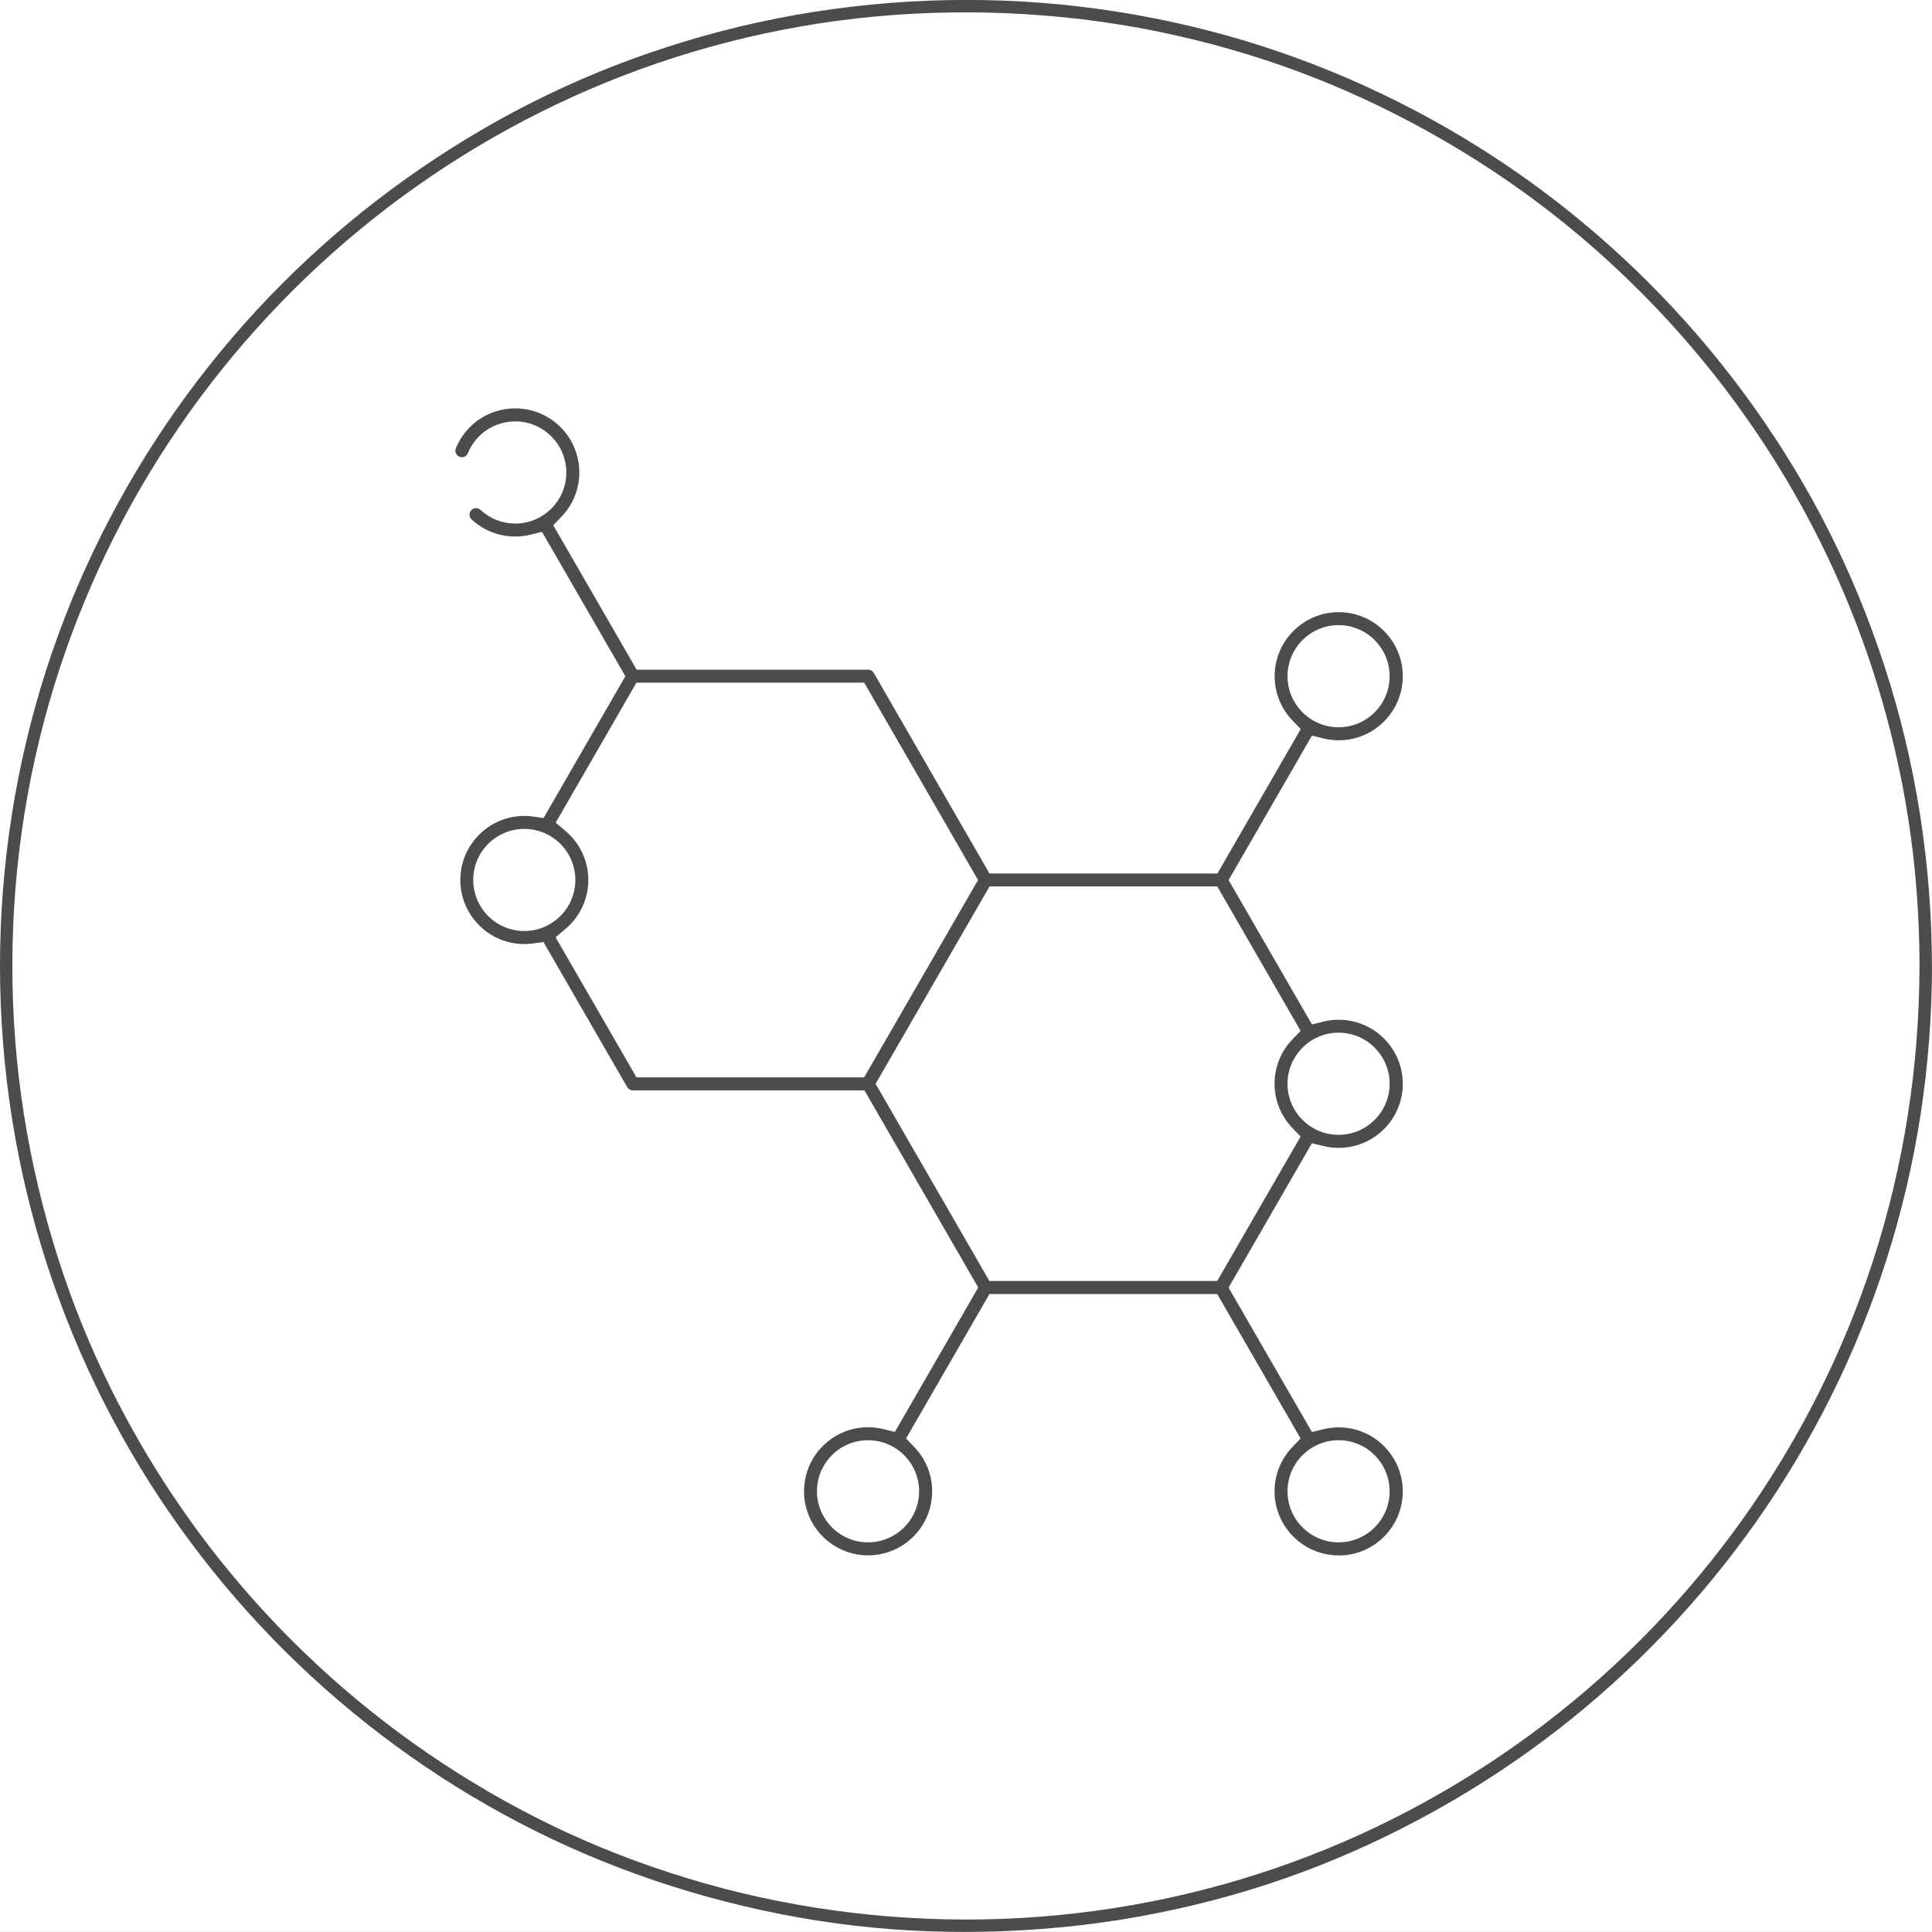 <svg xmlns="http://www.w3.org/2000/svg" fill="none" viewBox="0 0 90 90" height="90" width="90">
<rect x="0" y="0" width="90" height="90" fill="#808080" stroke="none"/>
<g id="Hyaluronic Acid">
<rect fill="white" transform="translate(0 -0.004)" height="90" width="90"></rect>
<path fill="#4C4C4E" d="M89.417 44.995C89.411 49.66 88.691 54.306 87.249 58.744C85.865 63.003 83.826 67.043 81.234 70.695C78.652 74.335 75.512 77.589 71.968 80.298C68.419 83.011 64.463 85.19 60.27 86.725C55.919 88.317 51.323 89.215 46.695 89.388C42.066 89.561 37.349 89.014 32.858 87.742C28.366 86.469 24.377 84.613 20.609 82.133C16.905 79.697 13.574 76.703 10.748 73.289C7.921 69.875 5.544 65.93 3.851 61.773C2.159 57.616 1.056 53.012 0.707 48.439C0.349 43.749 0.723 39.005 1.839 34.432C2.908 30.055 4.648 25.852 6.984 21.999C9.292 18.189 12.176 14.734 15.505 11.773C18.834 8.812 22.602 6.364 26.652 4.522C30.834 2.619 35.324 1.378 39.889 0.86C44.454 0.342 49.301 0.525 53.901 1.462C58.501 2.4 62.651 3.963 66.615 6.178C70.58 8.392 74.036 11.086 77.105 14.295C80.191 17.522 82.786 21.21 84.779 25.205C86.806 29.27 88.194 33.646 88.893 38.134C89.247 40.404 89.415 42.7 89.419 44.997C89.419 45.368 89.996 45.368 89.996 44.997C89.99 40.285 89.264 35.577 87.807 31.095C86.35 26.613 84.338 22.663 81.702 18.959C79.088 15.285 75.932 12.014 72.357 9.268C68.781 6.522 64.742 4.297 60.483 2.731C56.088 1.118 51.438 0.211 46.76 0.03C42.082 -0.151 37.265 0.403 32.708 1.695C28.15 2.987 24.128 4.857 20.32 7.362C16.543 9.846 13.141 12.896 10.266 16.386C7.396 19.873 5.057 23.778 3.341 27.956C1.572 32.266 0.496 36.848 0.136 41.492C-0.232 46.233 0.149 51.035 1.27 55.656C2.348 60.1 4.117 64.376 6.485 68.287C8.828 72.153 11.758 75.669 15.141 78.669C18.524 81.669 22.351 84.16 26.47 86.02C30.588 87.88 35.174 89.162 39.767 89.7C44.361 90.237 49.325 90.048 53.997 89.103C58.67 88.157 62.848 86.579 66.858 84.347C70.868 82.115 74.432 79.343 77.555 76.068C80.67 72.804 83.296 69.07 85.306 65.029C87.36 60.899 88.774 56.453 89.472 51.894C89.821 49.612 89.996 47.307 90 45.001C90 44.629 89.422 44.629 89.422 45.001L89.417 44.995Z" id="Vector"></path>
<path fill="#4C4C4E" d="M62.357 72.455C60.711 72.455 59.373 71.117 59.373 69.471C59.373 68.699 59.669 67.967 60.206 67.407L60.587 67.01L56.702 60.281H46.092L42.209 67.01L42.59 67.407C43.127 67.967 43.423 68.699 43.423 69.471C43.423 71.117 42.085 72.455 40.439 72.455C38.793 72.455 37.455 71.117 37.455 69.471C37.455 67.825 38.793 66.486 40.439 66.486C40.678 66.486 40.919 66.515 41.154 66.573L41.687 66.704L45.57 59.977L40.27 50.794H29.481C29.373 50.794 29.273 50.736 29.219 50.644L25.316 43.884L24.831 43.949C24.694 43.968 24.558 43.978 24.429 43.978C22.782 43.978 21.444 42.64 21.444 40.993C21.444 39.347 22.782 38.009 24.429 38.009C24.56 38.009 24.696 38.019 24.835 38.038L25.322 38.105L29.132 31.501L25.249 24.776L24.715 24.906C24.481 24.964 24.242 24.993 24.001 24.993C23.245 24.993 22.523 24.71 21.968 24.196C21.887 24.121 21.874 24.032 21.872 23.986C21.872 23.94 21.878 23.849 21.953 23.768C22.032 23.684 22.126 23.672 22.176 23.672C22.23 23.672 22.311 23.686 22.382 23.753C22.825 24.163 23.401 24.389 24.003 24.389C25.314 24.389 26.381 23.322 26.381 22.011C26.381 20.699 25.314 19.631 24.003 19.631C23.029 19.631 22.163 20.212 21.795 21.111C21.749 21.227 21.639 21.3 21.516 21.3C21.477 21.3 21.437 21.292 21.4 21.277C21.246 21.213 21.173 21.036 21.235 20.882C21.695 19.754 22.782 19.024 24.003 19.024C25.649 19.024 26.987 20.362 26.987 22.009C26.987 22.781 26.691 23.514 26.154 24.073L25.773 24.469L29.658 31.197H40.443C40.551 31.197 40.651 31.255 40.705 31.349L46.094 40.691H56.712L60.593 33.964L60.212 33.567C59.675 33.007 59.378 32.273 59.378 31.501C59.378 29.855 60.716 28.517 62.362 28.517C64.009 28.517 65.347 29.855 65.347 31.501C65.347 33.147 64.009 34.486 62.362 34.486C62.124 34.486 61.883 34.457 61.648 34.399L61.115 34.268L57.233 40.997L61.115 47.721L61.648 47.59C61.883 47.532 62.122 47.504 62.362 47.504C64.009 47.504 65.347 48.842 65.347 50.488C65.347 52.134 64.009 53.472 62.362 53.472C62.124 53.472 61.883 53.444 61.648 53.386L61.115 53.255L57.232 59.982L61.115 66.71L61.648 66.579C61.883 66.521 62.124 66.492 62.362 66.492C64.009 66.492 65.347 67.83 65.347 69.477C65.347 71.123 64.009 72.461 62.362 72.461L62.357 72.455ZM62.357 67.091C61.046 67.091 59.977 68.158 59.977 69.469C59.977 70.78 61.044 71.849 62.357 71.849C63.67 71.849 64.734 70.782 64.734 69.469C64.734 68.156 63.668 67.091 62.357 67.091ZM40.435 67.091C39.124 67.091 38.058 68.158 38.058 69.469C38.058 70.78 39.124 71.849 40.435 71.849C41.746 71.849 42.815 70.782 42.815 69.469C42.815 68.156 41.748 67.091 40.435 67.091ZM40.788 50.486L46.09 59.674H56.702L60.587 52.945L60.206 52.548C59.669 51.988 59.373 51.256 59.373 50.484C59.373 49.712 59.669 48.978 60.206 48.418L60.587 48.021L56.704 41.292H46.098L40.792 50.484L40.788 50.486ZM62.357 48.106C61.046 48.106 59.977 49.173 59.977 50.486C59.977 51.799 61.044 52.864 62.357 52.864C63.67 52.864 64.734 51.797 64.734 50.486C64.734 49.175 63.668 48.106 62.357 48.106ZM25.888 38.323L26.352 38.718C27.022 39.288 27.407 40.115 27.407 40.992C27.407 41.868 27.022 42.697 26.348 43.267L25.882 43.662L29.65 50.188H40.256L45.562 40.995L40.258 31.801H29.648L25.886 38.323H25.888ZM24.423 38.614C23.112 38.614 22.045 39.68 22.045 40.992C22.045 42.303 23.112 43.37 24.423 43.37C25.734 43.37 26.802 42.303 26.802 40.992C26.802 39.68 25.736 38.614 24.423 38.614ZM62.357 29.121C61.046 29.121 59.977 30.188 59.977 31.499C59.977 32.81 61.044 33.879 62.357 33.879C63.67 33.879 64.734 32.812 64.734 31.499C64.734 30.186 63.668 29.121 62.357 29.121Z" id="Vector_2"></path>
</g>
</svg>

